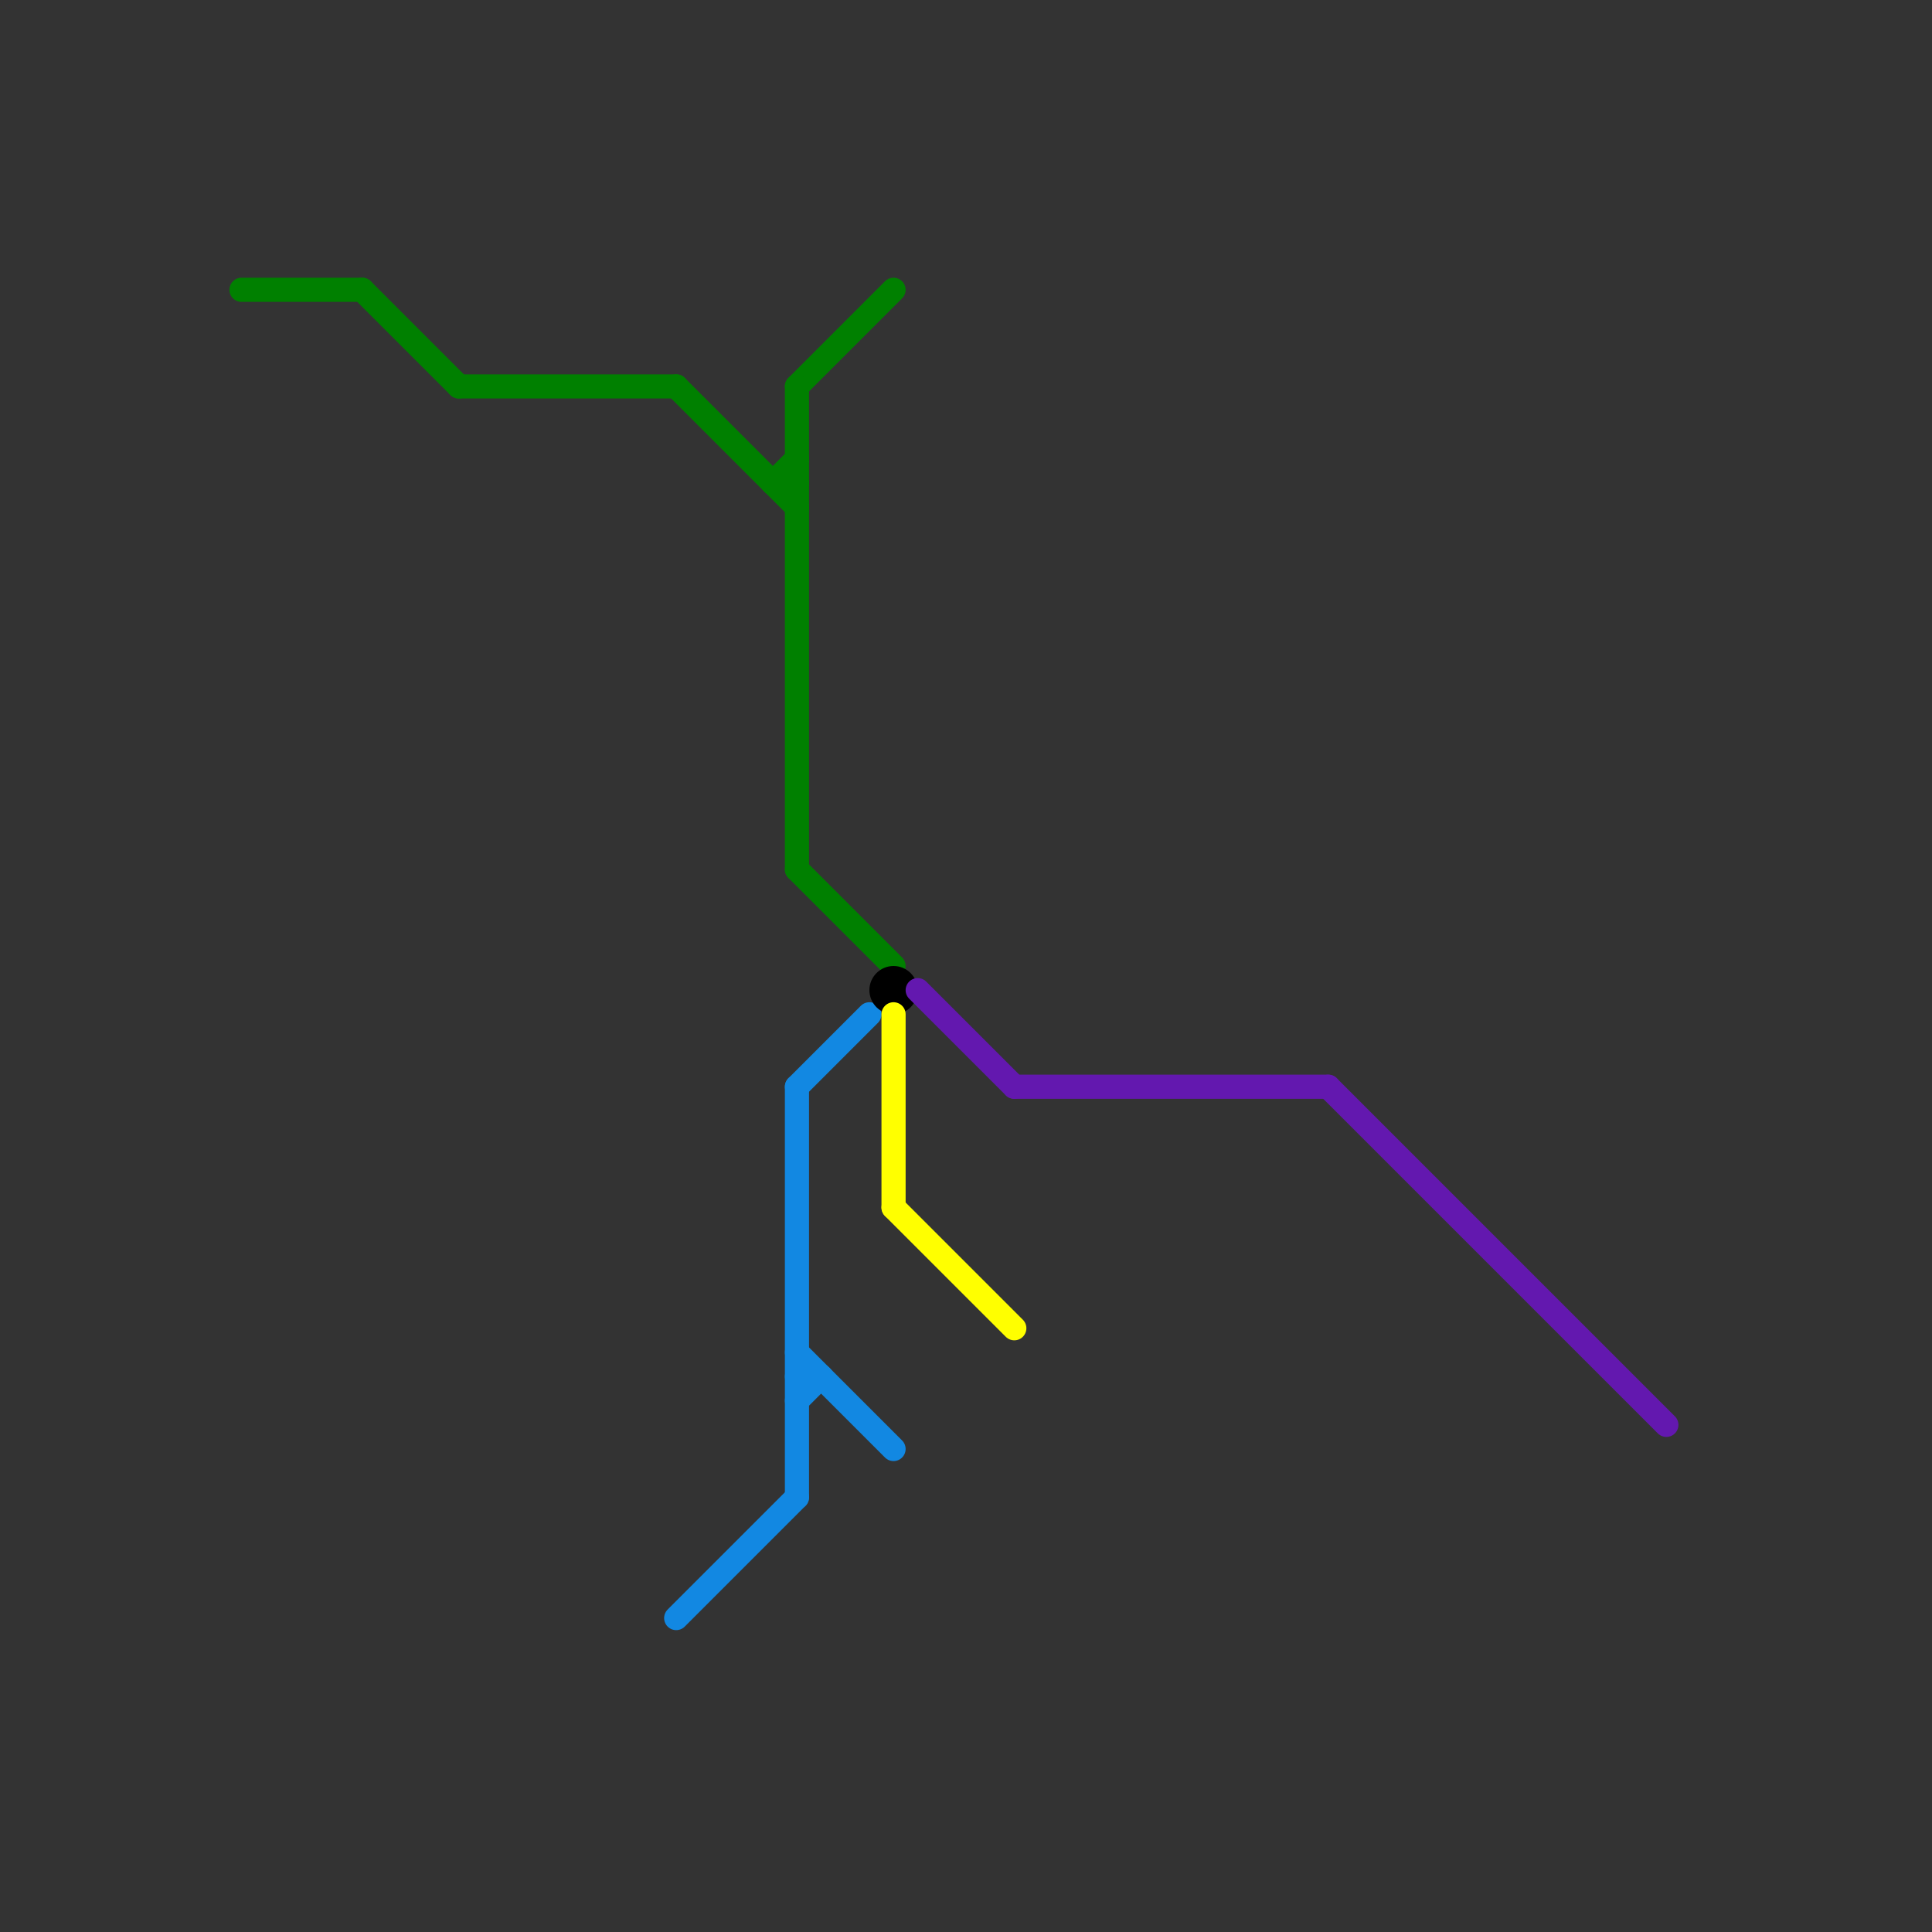 
<svg version="1.1" xmlns="http://www.w3.org/2000/svg" viewBox="0 0 80 80">
<rect x="0" y="0" width="80" height="80" fill="#333333" stroke="none"/>
<style>text { font: 1px Helvetica; font-weight: 600; white-space: pre; dominant-baseline: central; } line { stroke-width: 1; fill: none; stroke-linecap: round; stroke-linejoin: round; } .c0 { stroke: #008000 } .c1 { stroke: #1288e2 } .c2 { stroke: #000000 } .c3 { stroke: #ffff00 } .c4 { stroke: #6318af }</style><defs><g id="wm-xf"><circle r="1.2" fill="#000"/><circle r="0.9" fill="#fff"/><circle r="0.6" fill="#000"/><circle r="0.3" fill="#fff"/></g><g id="wm"><circle r="0.6" fill="#000"/><circle r="0.3" fill="#fff"/></g></defs><line class="c0" x1="33" y1="16" x2="37" y2="12"/><line class="c0" x1="32" y1="20" x2="33" y2="20"/><line class="c0" x1="33" y1="36" x2="37" y2="40"/><line class="c0" x1="32" y1="20" x2="33" y2="19"/><line class="c0" x1="28" y1="16" x2="33" y2="21"/><line class="c0" x1="33" y1="16" x2="33" y2="36"/><line class="c0" x1="15" y1="12" x2="19" y2="16"/><line class="c0" x1="19" y1="16" x2="28" y2="16"/><line class="c0" x1="10" y1="12" x2="15" y2="12"/><line class="c1" x1="28" y1="67" x2="33" y2="62"/><line class="c1" x1="33" y1="56" x2="37" y2="60"/><line class="c1" x1="33" y1="45" x2="33" y2="62"/><line class="c1" x1="33" y1="45" x2="36" y2="42"/><line class="c1" x1="33" y1="57" x2="34" y2="57"/><line class="c1" x1="33" y1="58" x2="34" y2="57"/><circle cx="37" cy="41" r="1" fill="#000000" /><line class="c3" x1="37" y1="42" x2="37" y2="50"/><line class="c3" x1="37" y1="50" x2="42" y2="55"/><line class="c4" x1="38" y1="41" x2="42" y2="45"/><line class="c4" x1="55" y1="45" x2="69" y2="59"/><line class="c4" x1="42" y1="45" x2="55" y2="45"/>
</svg>
